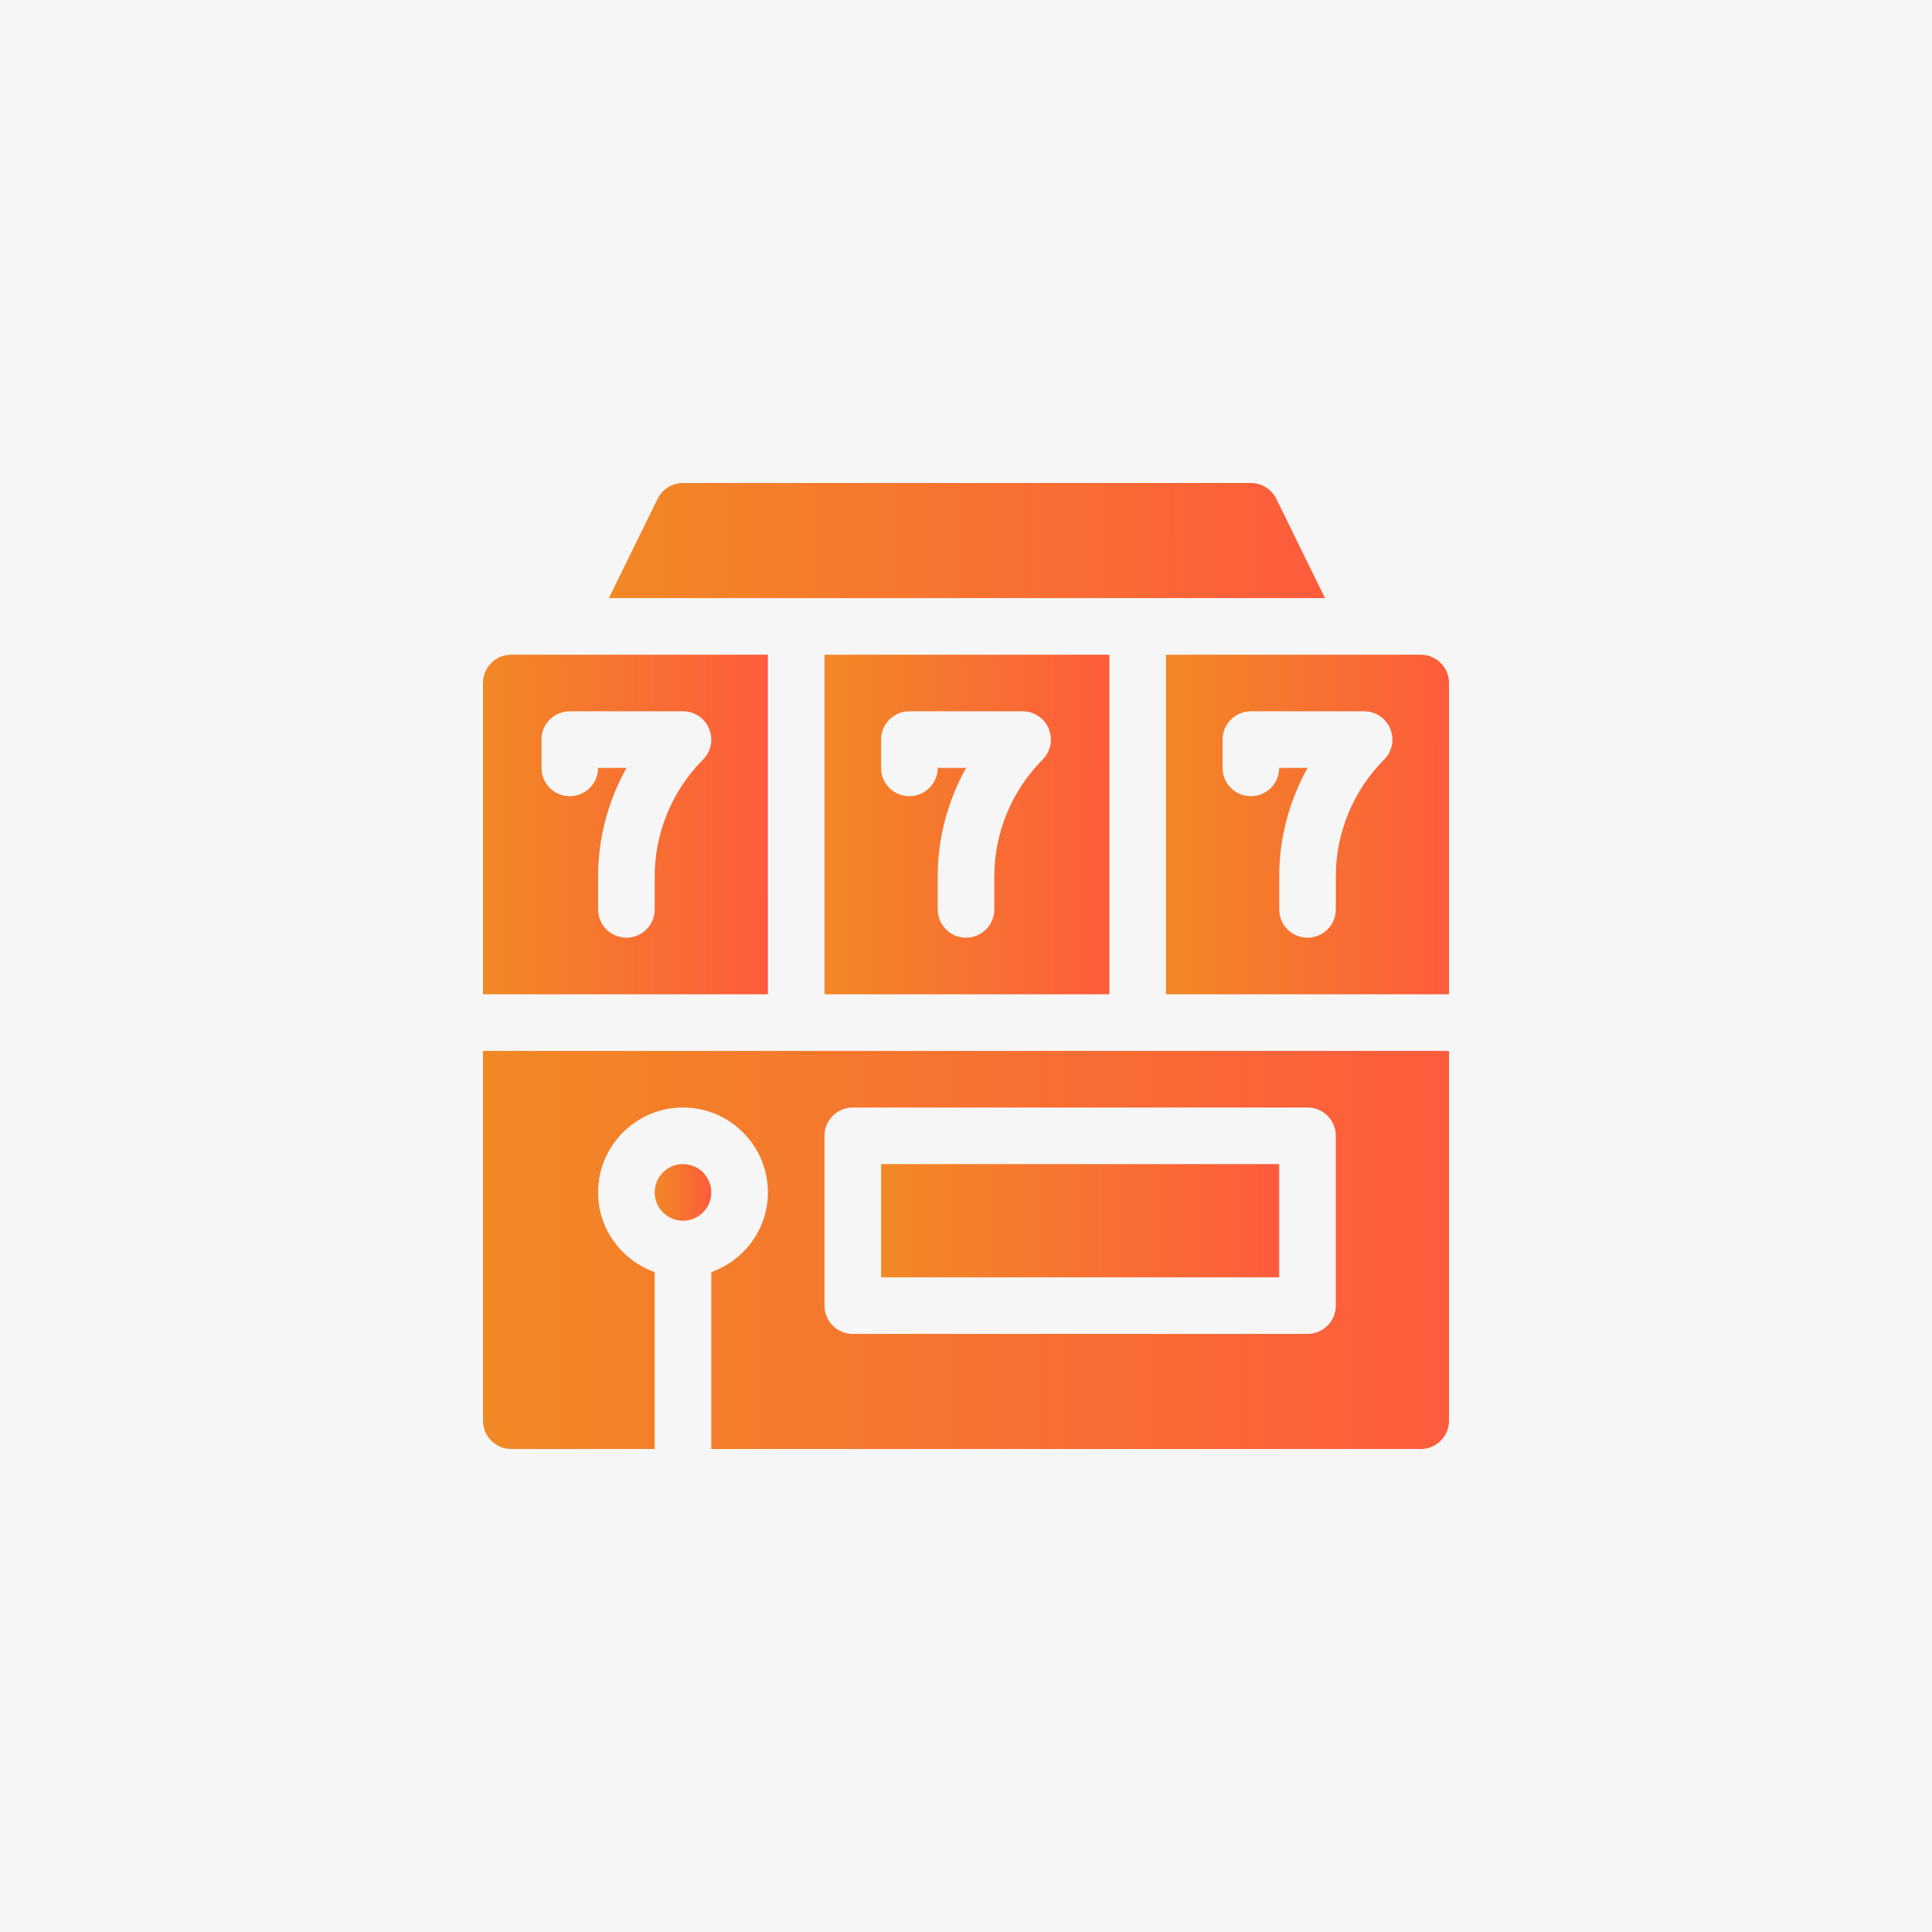 <?xml version="1.0" encoding="UTF-8"?>
<svg xmlns="http://www.w3.org/2000/svg" width="160" height="160" viewBox="0 0 160 160" fill="none">
  <rect width="160" height="160" fill="#F6F6F6"></rect>
  <g clip-path="url(#clip0_394_2651)">
    <path d="M105.69 41.295C105.292 40.501 104.482 40 103.594 40H56.562C55.674 40 54.864 40.501 54.466 41.295L50.426 49.531H109.73L105.69 41.295Z" fill="url(#paint0_linear_394_2651)"></path>
    <path d="M117.656 54.219H96.562V82.344H120V56.562C120 55.267 118.951 54.219 117.656 54.219ZM114.626 62.907C112.083 65.45 110.625 68.97 110.625 72.566V75.312C110.625 76.608 109.576 77.656 108.281 77.656C106.986 77.656 105.938 76.608 105.938 75.312V72.566C105.938 69.421 106.768 66.318 108.29 63.594H105.938C105.938 64.889 104.889 65.938 103.594 65.938C102.299 65.938 101.25 64.889 101.25 63.594V61.25C101.25 59.955 102.299 58.906 103.594 58.906H112.969C113.916 58.906 114.772 59.476 115.134 60.353C115.498 61.229 115.297 62.236 114.626 62.907Z" fill="url(#paint1_linear_394_2651)"></path>
    <path d="M63.594 54.219H42.344C41.049 54.219 40 55.267 40 56.562V82.344H63.594V54.219ZM58.22 62.907C55.677 65.45 54.219 68.97 54.219 72.566V75.312C54.219 76.608 53.17 77.656 51.875 77.656C50.58 77.656 49.531 76.608 49.531 75.312V72.566C49.531 69.421 50.362 66.318 51.884 63.594H49.531C49.531 64.889 48.483 65.938 47.188 65.938C45.892 65.938 44.844 64.889 44.844 63.594V61.25C44.844 59.955 45.892 58.906 47.188 58.906H56.562C57.51 58.906 58.366 59.476 58.727 60.353C59.092 61.229 58.89 62.236 58.22 62.907Z" fill="url(#paint2_linear_394_2651)"></path>
    <path d="M91.875 82.344V54.219H68.281V82.344H91.875ZM72.969 61.25C72.969 59.955 74.017 58.906 75.312 58.906H84.688C85.635 58.906 86.491 59.476 86.852 60.353C87.217 61.229 87.015 62.236 86.345 62.907C83.802 65.45 82.344 68.97 82.344 72.566V75.312C82.344 76.608 81.295 77.656 80 77.656C78.705 77.656 77.656 76.608 77.656 75.312V72.566C77.656 69.421 78.487 66.318 80.009 63.594H77.656C77.656 64.889 76.608 65.938 75.312 65.938C74.017 65.938 72.969 64.889 72.969 63.594V61.25Z" fill="url(#paint3_linear_394_2651)"></path>
    <path d="M72.969 96.406H105.938V105.781H72.969V96.406Z" fill="url(#paint4_linear_394_2651)"></path>
    <path d="M40 117.656C40 118.951 41.049 120 42.344 120H54.219V105.35C51.497 104.379 49.531 101.802 49.531 98.75C49.531 94.873 52.685 91.719 56.562 91.719C60.44 91.719 63.594 94.873 63.594 98.75C63.594 101.802 61.628 104.379 58.906 105.35V120H117.656C118.951 120 120 118.951 120 117.656V87.031H40V117.656ZM68.281 94.062C68.281 92.767 69.33 91.719 70.625 91.719H108.281C109.576 91.719 110.625 92.767 110.625 94.062V108.125C110.625 109.42 109.576 110.469 108.281 110.469H70.625C69.33 110.469 68.281 109.42 68.281 108.125V94.062Z" fill="url(#paint5_linear_394_2651)"></path>
    <path d="M58.906 98.75C58.906 97.457 57.856 96.406 56.562 96.406C55.269 96.406 54.219 97.457 54.219 98.75C54.219 100.043 55.269 101.094 56.562 101.094C57.856 101.094 58.906 100.043 58.906 98.75Z" fill="url(#paint6_linear_394_2651)"></path>
  </g>
  <defs>
    <linearGradient id="paint0_linear_394_2651" x1="50.426" y1="45.743" x2="109.732" y2="45.632" gradientUnits="userSpaceOnUse">
      <stop stop-color="#F18825"></stop>
      <stop offset="1" stop-color="#FD5C3C"></stop>
    </linearGradient>
    <linearGradient id="paint1_linear_394_2651" x1="96.562" y1="71.166" x2="120.001" y2="71.16" gradientUnits="userSpaceOnUse">
      <stop stop-color="#F18825"></stop>
      <stop offset="1" stop-color="#FD5C3C"></stop>
    </linearGradient>
    <linearGradient id="paint2_linear_394_2651" x1="40" y1="71.166" x2="63.594" y2="71.16" gradientUnits="userSpaceOnUse">
      <stop stop-color="#F18825"></stop>
      <stop offset="1" stop-color="#FD5C3C"></stop>
    </linearGradient>
    <linearGradient id="paint3_linear_394_2651" x1="68.281" y1="71.166" x2="91.876" y2="71.16" gradientUnits="userSpaceOnUse">
      <stop stop-color="#F18825"></stop>
      <stop offset="1" stop-color="#FD5C3C"></stop>
    </linearGradient>
    <linearGradient id="paint4_linear_394_2651" x1="72.969" y1="102.055" x2="105.938" y2="102.02" gradientUnits="userSpaceOnUse">
      <stop stop-color="#F18825"></stop>
      <stop offset="1" stop-color="#FD5C3C"></stop>
    </linearGradient>
    <linearGradient id="paint5_linear_394_2651" x1="40" y1="106.897" x2="120.002" y2="106.838" gradientUnits="userSpaceOnUse">
      <stop stop-color="#F18825"></stop>
      <stop offset="1" stop-color="#FD5C3C"></stop>
    </linearGradient>
    <linearGradient id="paint6_linear_394_2651" x1="54.219" y1="99.231" x2="58.906" y2="99.229" gradientUnits="userSpaceOnUse">
      <stop stop-color="#F18825"></stop>
      <stop offset="1" stop-color="#FD5C3C"></stop>
    </linearGradient>
    <clipPath id="clip0_394_2651">
      <rect width="80" height="80" fill="white" transform="translate(40 40)"></rect>
    </clipPath>
  </defs>
</svg>
